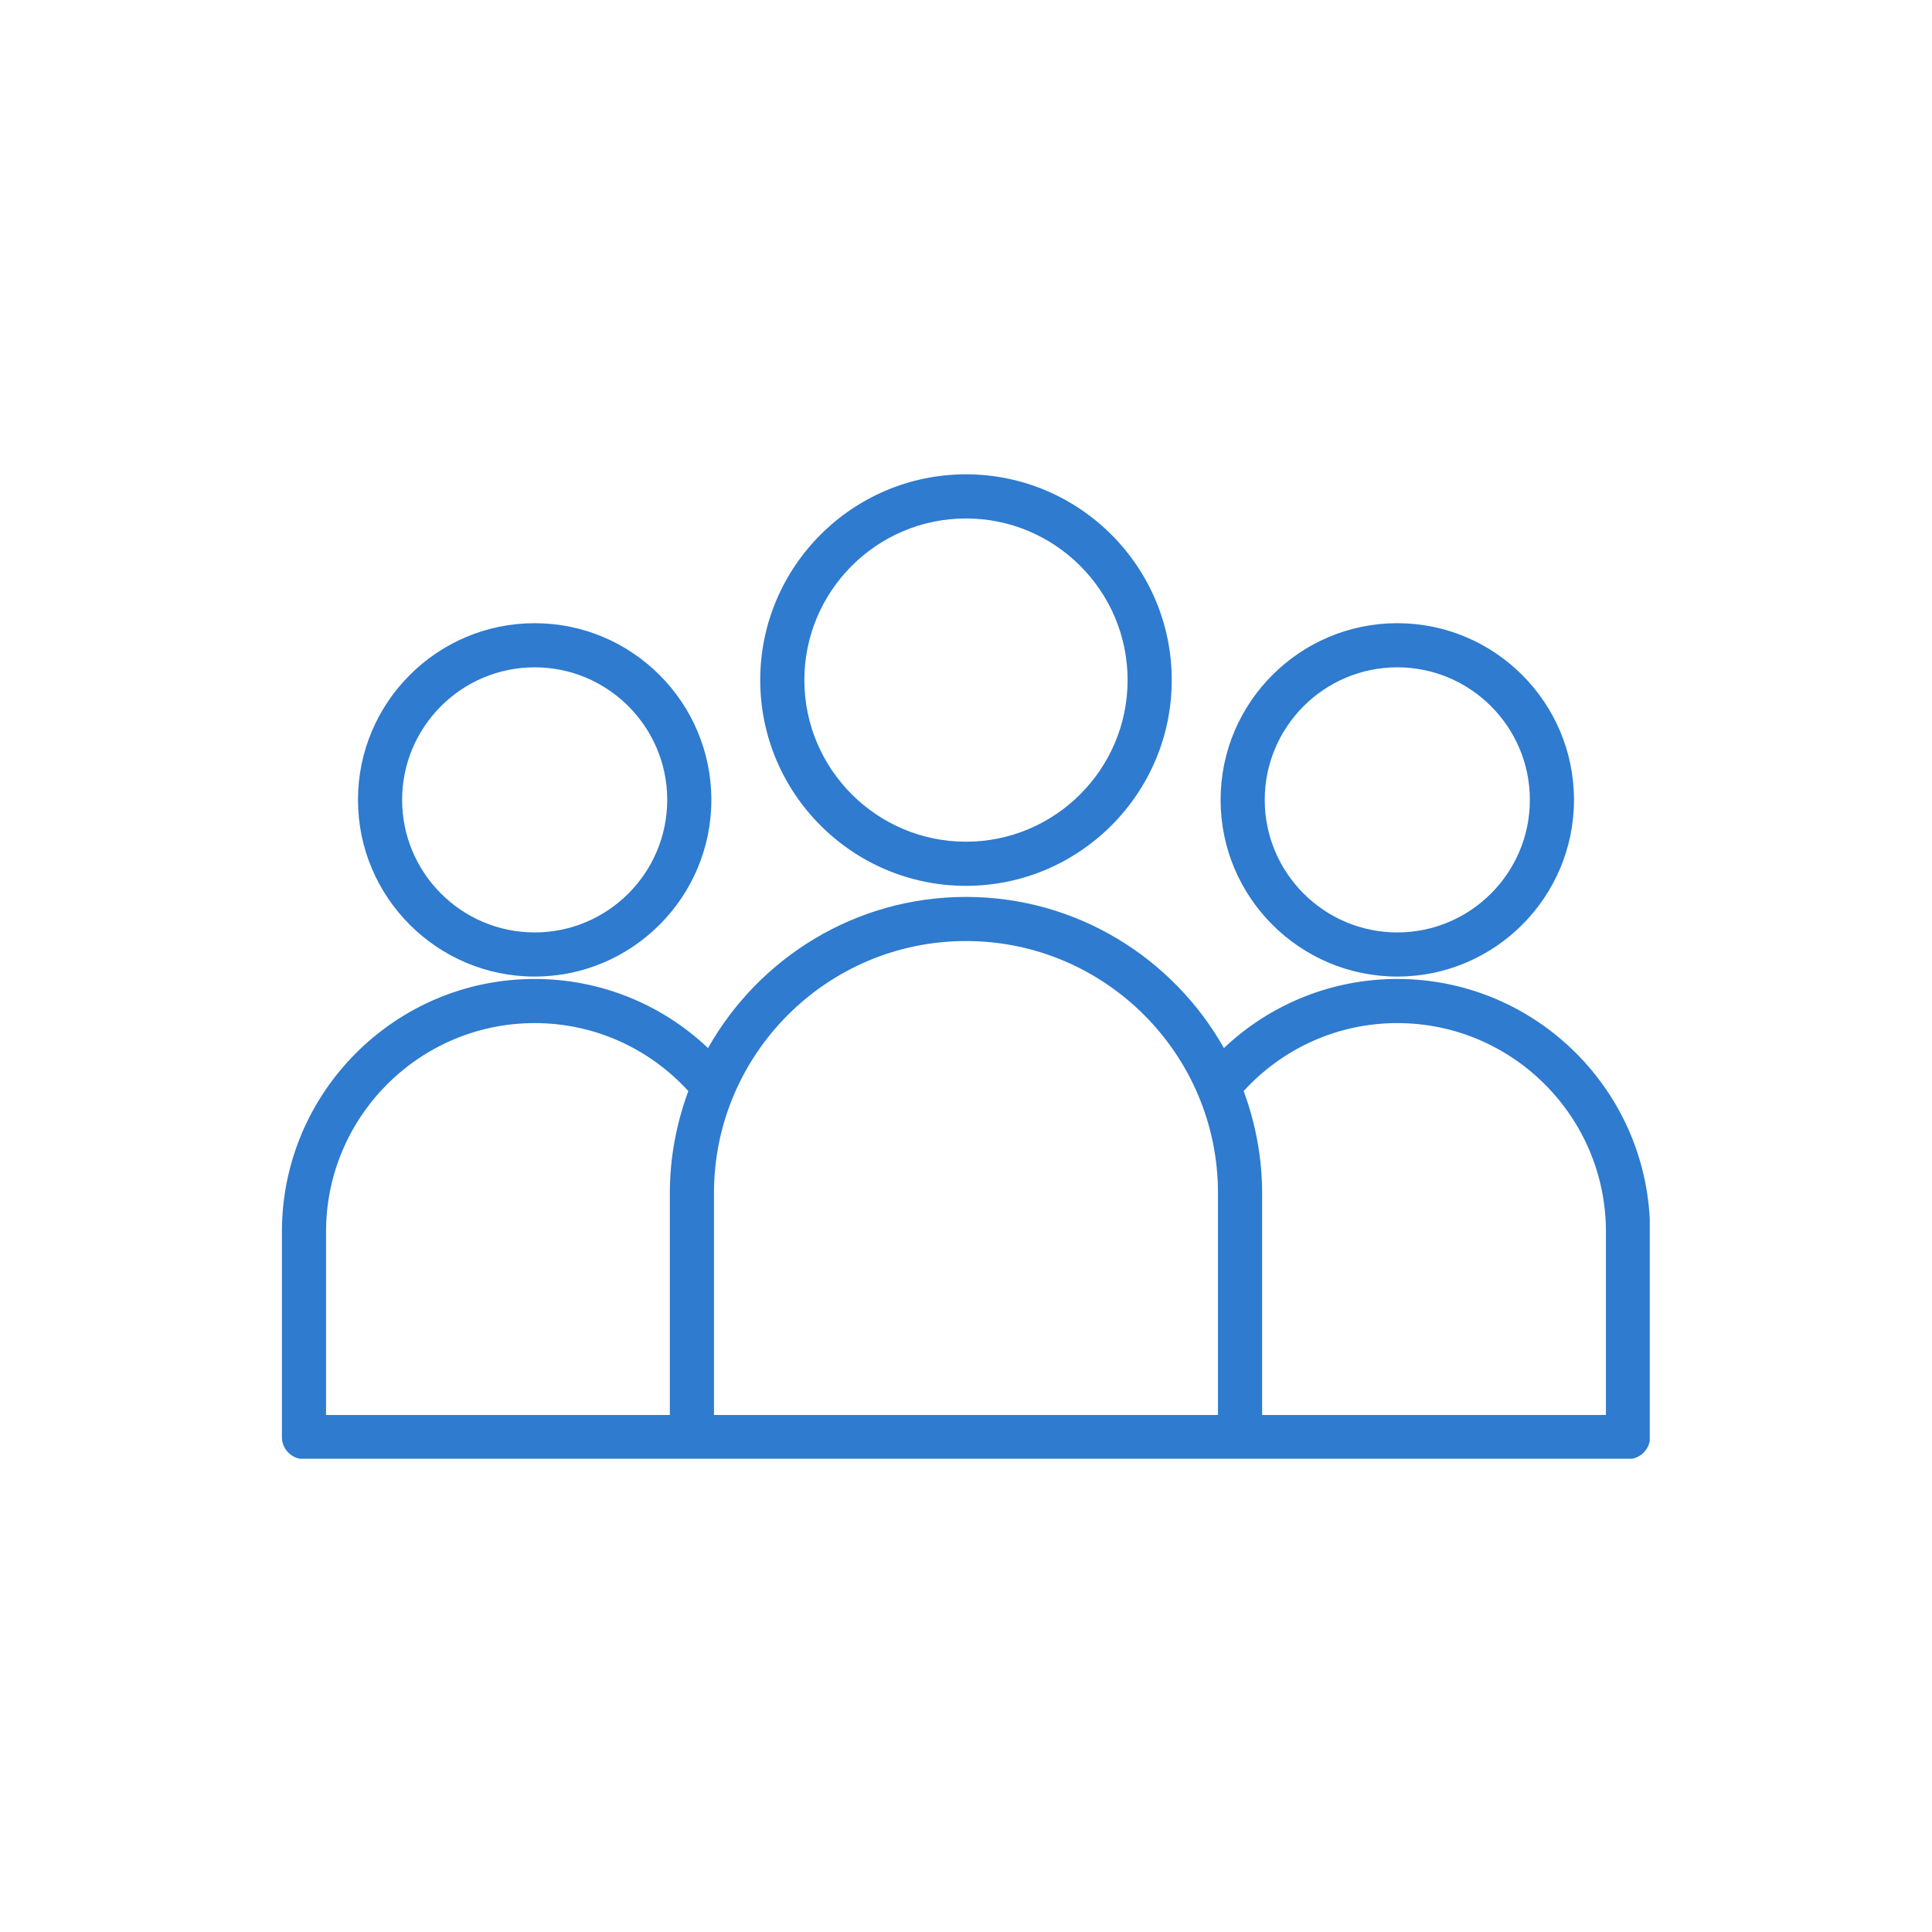 <svg xmlns="http://www.w3.org/2000/svg" xmlns:xlink="http://www.w3.org/1999/xlink" width="500" zoomAndPan="magnify" viewBox="0 0 375 375" height="500" preserveAspectRatio="xMidYMid meet" version="1.0"><defs><clipPath id="196c24f0cb"><path d="M 54.719 174 L 320.219 174 L 320.219 283.145 L 54.719 283.145 Z M 54.719 174 " clip-rule="nonzero"/></clipPath></defs><path fill="#2e7bcf" d="M 103.777 189.551 C 122.691 189.551 138.074 174.164 138.074 155.254 C 138.074 136.344 122.691 120.961 103.777 120.961 C 84.867 120.961 69.484 136.344 69.484 155.254 C 69.484 174.164 84.867 189.551 103.777 189.551 Z M 103.777 129.527 C 117.969 129.527 129.508 141.066 129.508 155.254 C 129.508 169.441 117.969 180.984 103.777 180.984 C 89.59 180.984 78.051 169.441 78.051 155.254 C 78.051 141.066 89.59 129.527 103.777 129.527 Z M 103.777 129.527 " fill-opacity="1" fill-rule="nonzero"/><path fill="#2e7bcf" d="M 271.215 189.551 C 290.125 189.551 305.512 174.164 305.512 155.254 C 305.512 136.344 290.125 120.961 271.215 120.961 C 252.301 120.961 236.918 136.344 236.918 155.254 C 236.918 174.164 252.301 189.551 271.215 189.551 Z M 271.215 129.527 C 285.402 129.527 296.945 141.066 296.945 155.254 C 296.945 169.441 285.402 180.984 271.215 180.984 C 257.027 180.984 245.484 169.441 245.484 155.254 C 245.484 141.066 257.027 129.527 271.215 129.527 Z M 271.215 129.527 " fill-opacity="1" fill-rule="nonzero"/><g clip-path="url(#196c24f0cb)"><path fill="#2e7bcf" d="M 271.219 190.016 C 258.551 190.016 246.613 194.859 237.562 203.426 C 227.691 185.941 208.965 174.09 187.496 174.09 C 166.027 174.09 147.301 185.941 137.43 203.426 C 128.379 194.859 116.441 190.016 103.773 190.016 C 76.723 190.016 54.719 212.02 54.719 239.07 L 54.719 278.934 C 54.719 281.301 56.637 283.215 59 283.215 L 315.992 283.215 C 318.355 283.215 320.277 281.301 320.277 278.934 L 320.277 239.07 C 320.277 212.02 298.27 190.016 271.219 190.016 Z M 130.016 231.57 L 130.016 274.648 L 63.285 274.648 L 63.285 239.07 C 63.285 216.742 81.449 198.582 103.773 198.582 C 115.227 198.582 125.941 203.391 133.602 211.773 C 131.324 217.957 130.016 224.605 130.016 231.57 Z M 236.41 274.648 L 138.582 274.648 L 138.582 231.57 C 138.582 204.602 160.527 182.656 187.496 182.656 C 214.469 182.656 236.41 204.602 236.41 231.57 Z M 311.711 274.648 L 244.977 274.648 L 244.977 231.57 C 244.977 224.605 243.668 217.957 241.391 211.773 C 249.051 203.391 259.766 198.582 271.219 198.582 C 293.543 198.582 311.711 216.742 311.711 239.07 Z M 311.711 274.648 " fill-opacity="1" fill-rule="nonzero"/></g><path fill="#2e7bcf" d="M 187.496 171.941 C 209.516 171.941 227.434 154.023 227.434 132.004 C 227.434 109.98 209.516 92.066 187.496 92.066 C 165.477 92.066 147.559 109.98 147.559 132.004 C 147.559 154.023 165.477 171.941 187.496 171.941 Z M 187.496 100.633 C 204.793 100.633 218.867 114.703 218.867 132.004 C 218.867 149.301 204.793 163.375 187.496 163.375 C 170.199 163.375 156.125 149.301 156.125 132.004 C 156.125 114.703 170.199 100.633 187.496 100.633 Z M 187.496 100.633 " fill-opacity="1" fill-rule="nonzero"/></svg>